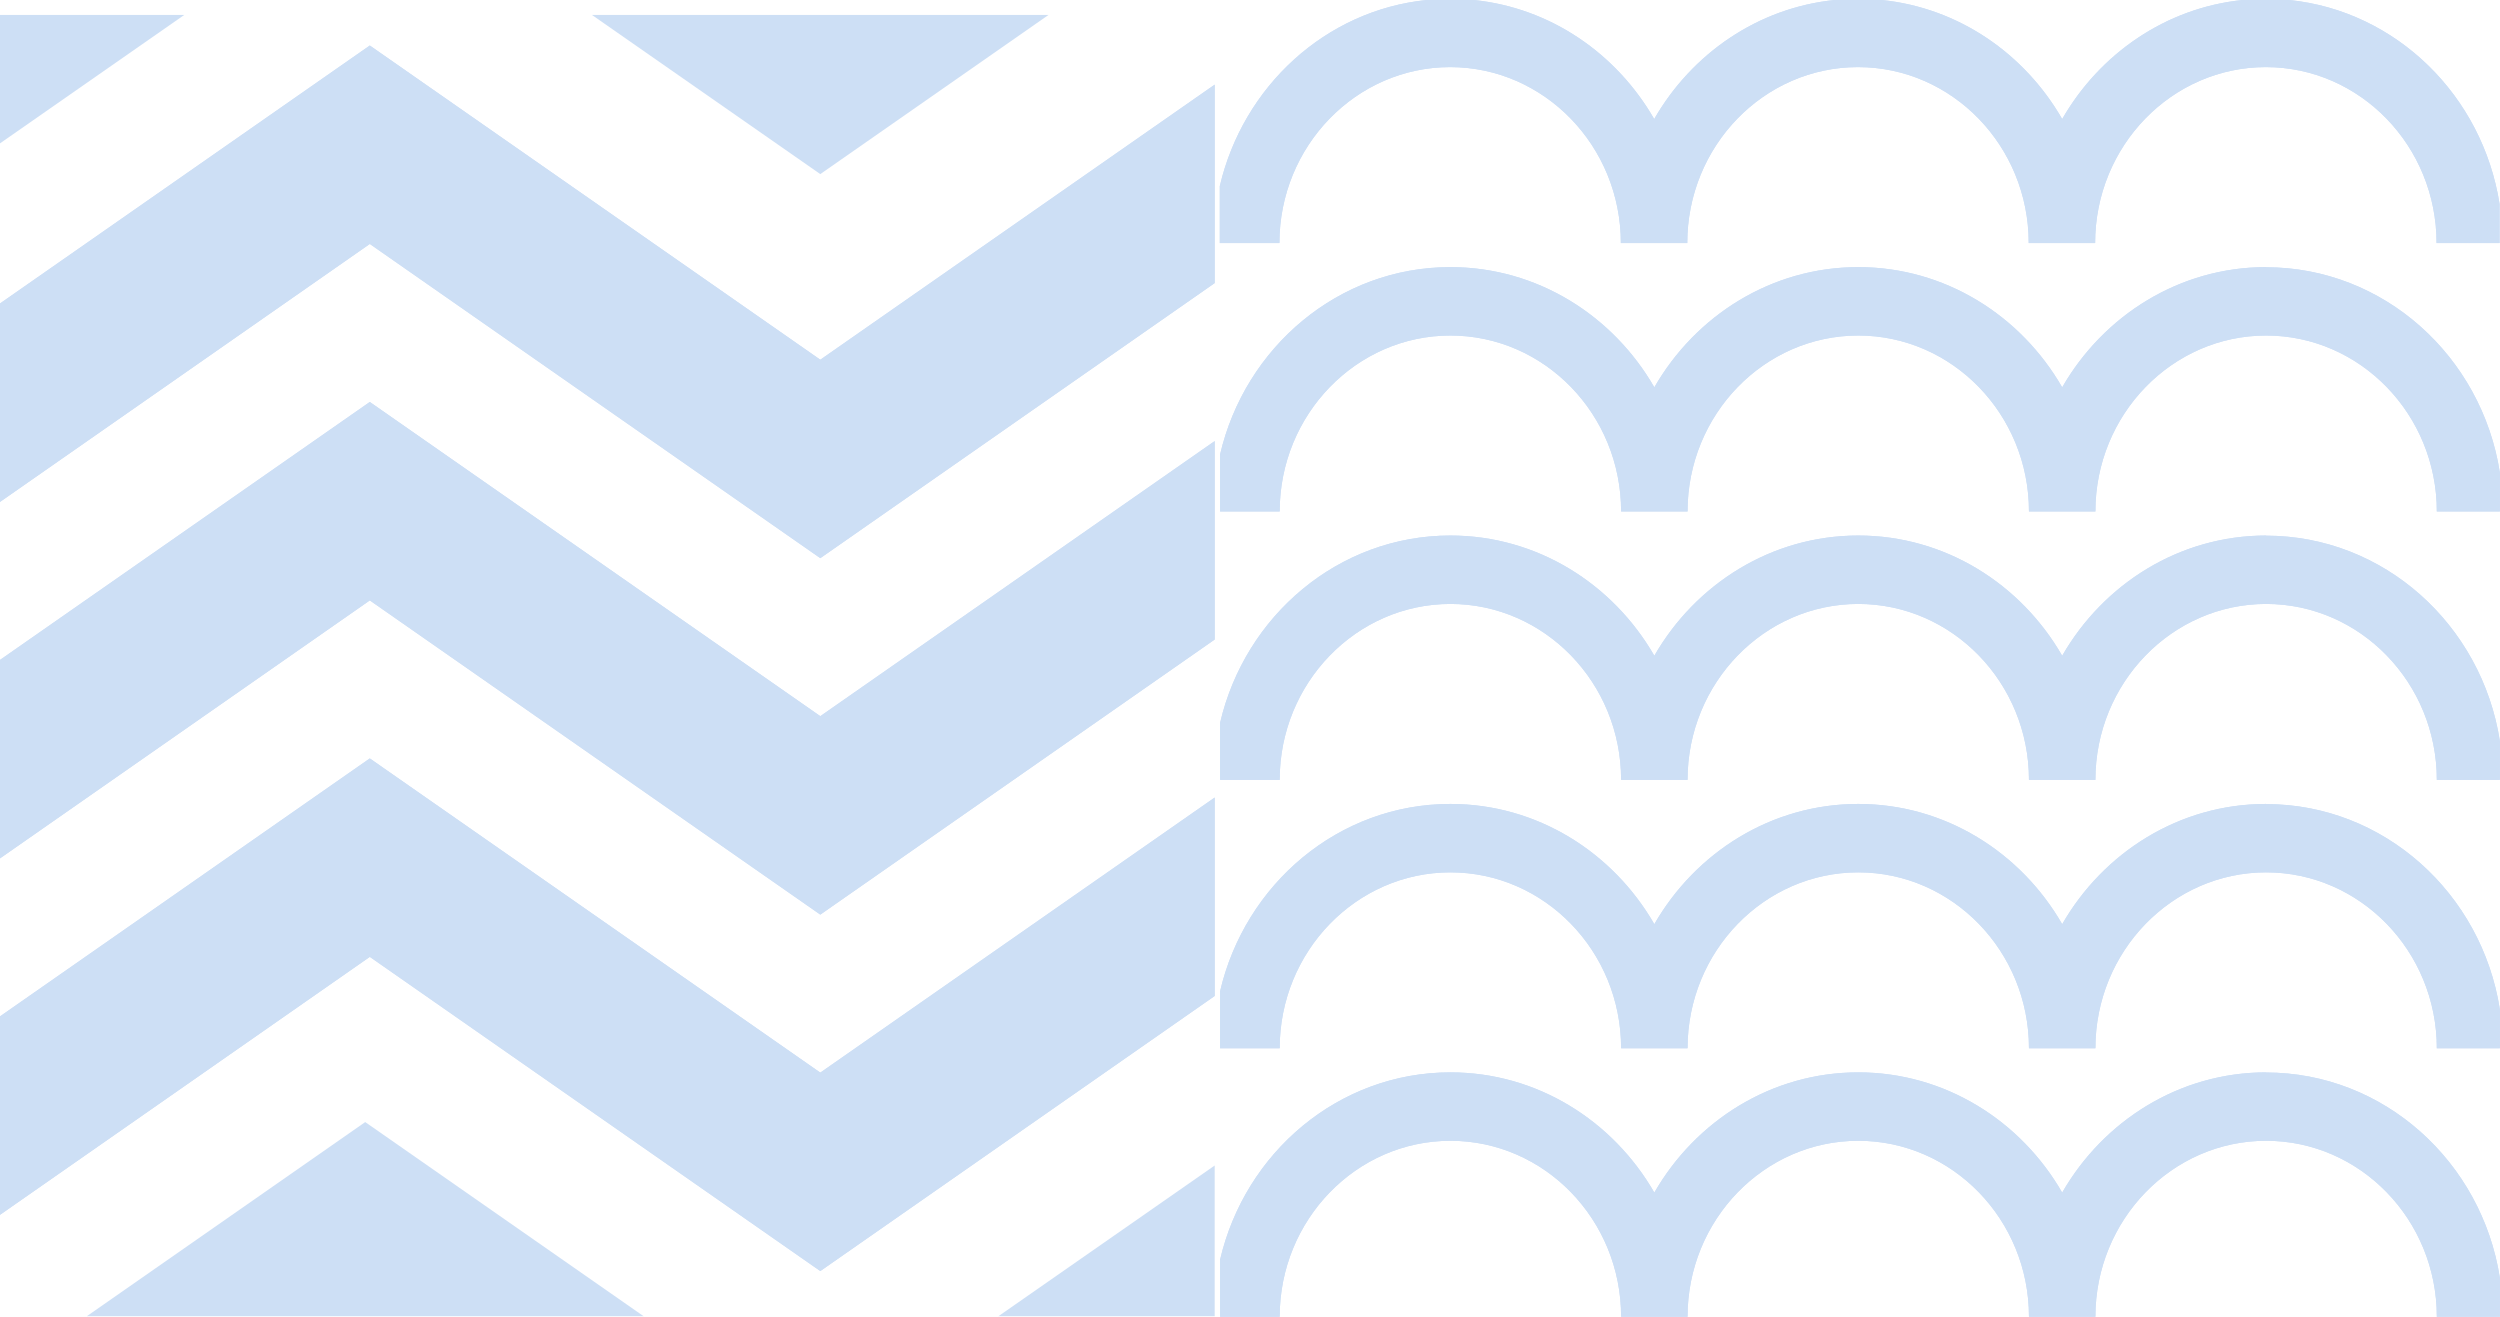 <?xml version="1.0" encoding="UTF-8"?><svg id="Capa_2" data-name="Capa 2" xmlns="http://www.w3.org/2000/svg" viewBox="0 0 191.12 100.65"><defs><style>
      .cls-1 {
        fill: #cddff5;
      }
    </style></defs><g id="Capa_1-2" data-name="Capa 1"><g><path class="cls-1" d="m175.05 0h-3.61c-5.87.6-10.92 4.11-13.79 9.1c-2.87-4.99-7.91-8.5-13.79-9.1h-3.61c-5.87.6-10.92 4.11-13.79 9.1c-2.87-4.99-7.91-8.5-13.79-9.1h-3.61c-7.73.79-14.03 6.61-15.81 14.23v4.35h4.56c0-7.41 5.86-13.45 13.05-13.45s13.05 6.03 13.05 13.45h5.08c0-7.41 5.85-13.45 13.05-13.45s13.05 6.03 13.05 13.45h5.08c0-7.41 5.85-13.45 13.05-13.45s13.05 6.03 13.05 13.45h4.82v-2.98c-1.3-8.28-7.88-14.76-16.07-15.6"/><path class="cls-1" d="m173.24 20.42c-6.63 0-12.43 3.7-15.59 9.19c-3.16-5.49-8.96-9.19-15.59-9.19s-12.43 3.7-15.59 9.19c-3.16-5.49-8.96-9.19-15.59-9.19c-8.54 0-15.7 6.12-17.61 14.33v4.35h4.56c0-7.41 5.86-13.45 13.05-13.45s13.05 6.03 13.05 13.45h5.08c0-7.41 5.86-13.45 13.05-13.45s13.05 6.03 13.05 13.45h5.08c0-7.41 5.86-13.45 13.05-13.45s13.05 6.03 13.05 13.45h4.82v-2.98c-1.39-8.88-8.87-15.69-17.88-15.69"/><path class="cls-1" d="m173.24 40.94c-6.63 0-12.43 3.7-15.59 9.19c-3.16-5.49-8.96-9.19-15.59-9.19s-12.43 3.7-15.59 9.19c-3.16-5.49-8.96-9.19-15.59-9.19c-8.54 0-15.7 6.12-17.61 14.33v4.35h4.56c0-7.41 5.86-13.45 13.05-13.45s13.05 6.03 13.05 13.45h5.08c0-7.41 5.86-13.45 13.05-13.45s13.05 6.03 13.05 13.45h5.08c0-7.41 5.86-13.45 13.05-13.45s13.05 6.03 13.05 13.45h4.82v-2.98c-1.39-8.88-8.87-15.69-17.88-15.69"/><path class="cls-1" d="m173.24 61.46c-6.63 0-12.43 3.7-15.59 9.19c-3.16-5.49-8.96-9.19-15.59-9.19s-12.43 3.7-15.59 9.19c-3.16-5.49-8.96-9.19-15.59-9.19c-8.54 0-15.7 6.12-17.61 14.33v4.35h4.56c0-7.41 5.86-13.45 13.05-13.45s13.05 6.03 13.05 13.45h5.08c0-7.41 5.86-13.45 13.05-13.45s13.05 6.03 13.05 13.45h5.08c0-7.41 5.86-13.45 13.05-13.45s13.05 6.03 13.05 13.45h4.82v-2.98c-1.39-8.88-8.87-15.69-17.88-15.69"/><path class="cls-1" d="m173.24 81.98c-6.63 0-12.43 3.7-15.59 9.19c-3.16-5.49-8.96-9.19-15.59-9.19s-12.43 3.7-15.59 9.19c-3.16-5.49-8.96-9.19-15.59-9.19c-8.54 0-15.7 6.12-17.61 14.33v4.35h4.56c0-7.41 5.86-13.45 13.05-13.45s13.05 6.03 13.05 13.45h5.08c0-7.41 5.86-13.45 13.05-13.45s13.05 6.03 13.05 13.45h5.08c0-7.41 5.86-13.45 13.05-13.45s13.05 6.03 13.05 13.45h4.82v-2.98c-1.39-8.88-8.87-15.69-17.88-15.69"/><path class="cls-1" d="m175.05 0h-3.61c-5.87.6-10.92 4.11-13.79 9.1c-2.87-4.99-7.91-8.5-13.79-9.1h-3.61c-5.87.6-10.92 4.11-13.79 9.1c-2.87-4.99-7.91-8.5-13.79-9.1h-3.61c-7.73.79-14.03 6.61-15.81 14.23v4.35h4.56c0-7.41 5.86-13.45 13.05-13.45s13.05 6.03 13.05 13.45h5.08c0-7.41 5.85-13.45 13.05-13.45s13.05 6.03 13.05 13.45h5.08c0-7.41 5.85-13.45 13.05-13.45s13.05 6.03 13.05 13.45h4.82v-2.98c-1.3-8.28-7.88-14.76-16.07-15.6"/><path class="cls-1" d="m173.24 20.42c-6.63 0-12.43 3.7-15.59 9.19c-3.16-5.49-8.96-9.19-15.59-9.19s-12.43 3.7-15.59 9.19c-3.16-5.49-8.96-9.19-15.59-9.19c-8.54 0-15.7 6.12-17.61 14.33v4.35h4.56c0-7.41 5.86-13.45 13.05-13.45s13.05 6.03 13.05 13.45h5.08c0-7.41 5.86-13.45 13.05-13.45s13.05 6.03 13.05 13.45h5.08c0-7.41 5.86-13.45 13.05-13.45s13.05 6.03 13.05 13.45h4.82v-2.98c-1.39-8.88-8.87-15.69-17.88-15.69"/><path class="cls-1" d="m173.24 40.94c-6.63 0-12.43 3.7-15.59 9.19c-3.16-5.49-8.96-9.19-15.59-9.19s-12.43 3.7-15.59 9.19c-3.16-5.49-8.96-9.19-15.59-9.19c-8.54 0-15.7 6.12-17.61 14.33v4.35h4.56c0-7.41 5.86-13.45 13.05-13.45s13.05 6.03 13.05 13.45h5.08c0-7.41 5.86-13.45 13.05-13.45s13.05 6.03 13.05 13.45h5.08c0-7.41 5.86-13.45 13.05-13.45s13.05 6.03 13.05 13.45h4.82v-2.98c-1.39-8.88-8.87-15.69-17.88-15.69"/><path class="cls-1" d="m173.24 61.46c-6.63 0-12.43 3.7-15.59 9.19c-3.16-5.49-8.96-9.19-15.59-9.19s-12.43 3.7-15.59 9.19c-3.16-5.49-8.96-9.19-15.59-9.19c-8.54 0-15.7 6.12-17.61 14.33v4.35h4.56c0-7.41 5.86-13.45 13.05-13.45s13.05 6.03 13.05 13.45h5.08c0-7.41 5.86-13.45 13.05-13.45s13.05 6.03 13.05 13.45h5.08c0-7.41 5.86-13.45 13.05-13.45s13.05 6.03 13.05 13.45h4.82v-2.98c-1.39-8.88-8.87-15.69-17.88-15.69"/><path class="cls-1" d="m173.24 81.98c-6.63 0-12.43 3.7-15.59 9.19c-3.16-5.49-8.96-9.19-15.59-9.19s-12.43 3.7-15.59 9.19c-3.16-5.49-8.96-9.19-15.59-9.19c-8.54 0-15.7 6.12-17.61 14.33v4.35h4.56c0-7.41 5.86-13.45 13.05-13.45s13.05 6.03 13.05 13.45h5.08c0-7.41 5.86-13.45 13.05-13.45s13.05 6.03 13.05 13.45h5.08c0-7.41 5.86-13.45 13.05-13.45s13.05 6.03 13.05 13.45h4.82v-2.98c-1.39-8.88-8.87-15.69-17.88-15.69"/></g><g><polygon class="cls-1" points="14.09 1.14 0 1.14 0 10.96 14.09 1.14"/><polygon class="cls-1" points="6.64 100.62 49.2 100.62 27.92 85.78 6.64 100.62"/><polygon class="cls-1" points="76.33 100.62 92.86 100.62 92.86 89.1 76.33 100.62"/><g><polygon class="cls-1" points="62.71 82 28.27 57.98 0 77.7 0 92.87 28.27 73.15 62.71 97.17 92.86 76.14 92.86 60.97 62.71 82"/><polygon class="cls-1" points="45.25 1.14 62.71 13.31 80.16 1.14 45.25 1.14"/><polygon class="cls-1" points="62.71 54.75 28.27 30.73 0 50.45 0 65.62 28.27 45.9 62.71 69.92 92.86 48.89 92.86 33.72 62.71 54.75"/><polygon class="cls-1" points="62.71 27.5 28.27 3.48 0 23.2 0 38.37 28.27 18.65 62.71 42.67 92.86 21.64 92.86 6.47 62.71 27.5"/><polygon class="cls-1" points="62.71 82 28.27 57.98 0 77.7 0 92.87 28.27 73.15 62.71 97.17 92.86 76.14 92.86 60.97 62.71 82"/><polygon class="cls-1" points="62.71 54.75 28.27 30.73 0 50.45 0 65.62 28.27 45.9 62.71 69.92 92.86 48.89 92.86 33.72 62.71 54.75"/><polygon class="cls-1" points="62.71 27.5 28.27 3.48 0 23.2 0 38.37 28.27 18.65 62.71 42.67 92.86 21.64 92.86 6.47 62.71 27.5"/></g></g></g></svg>